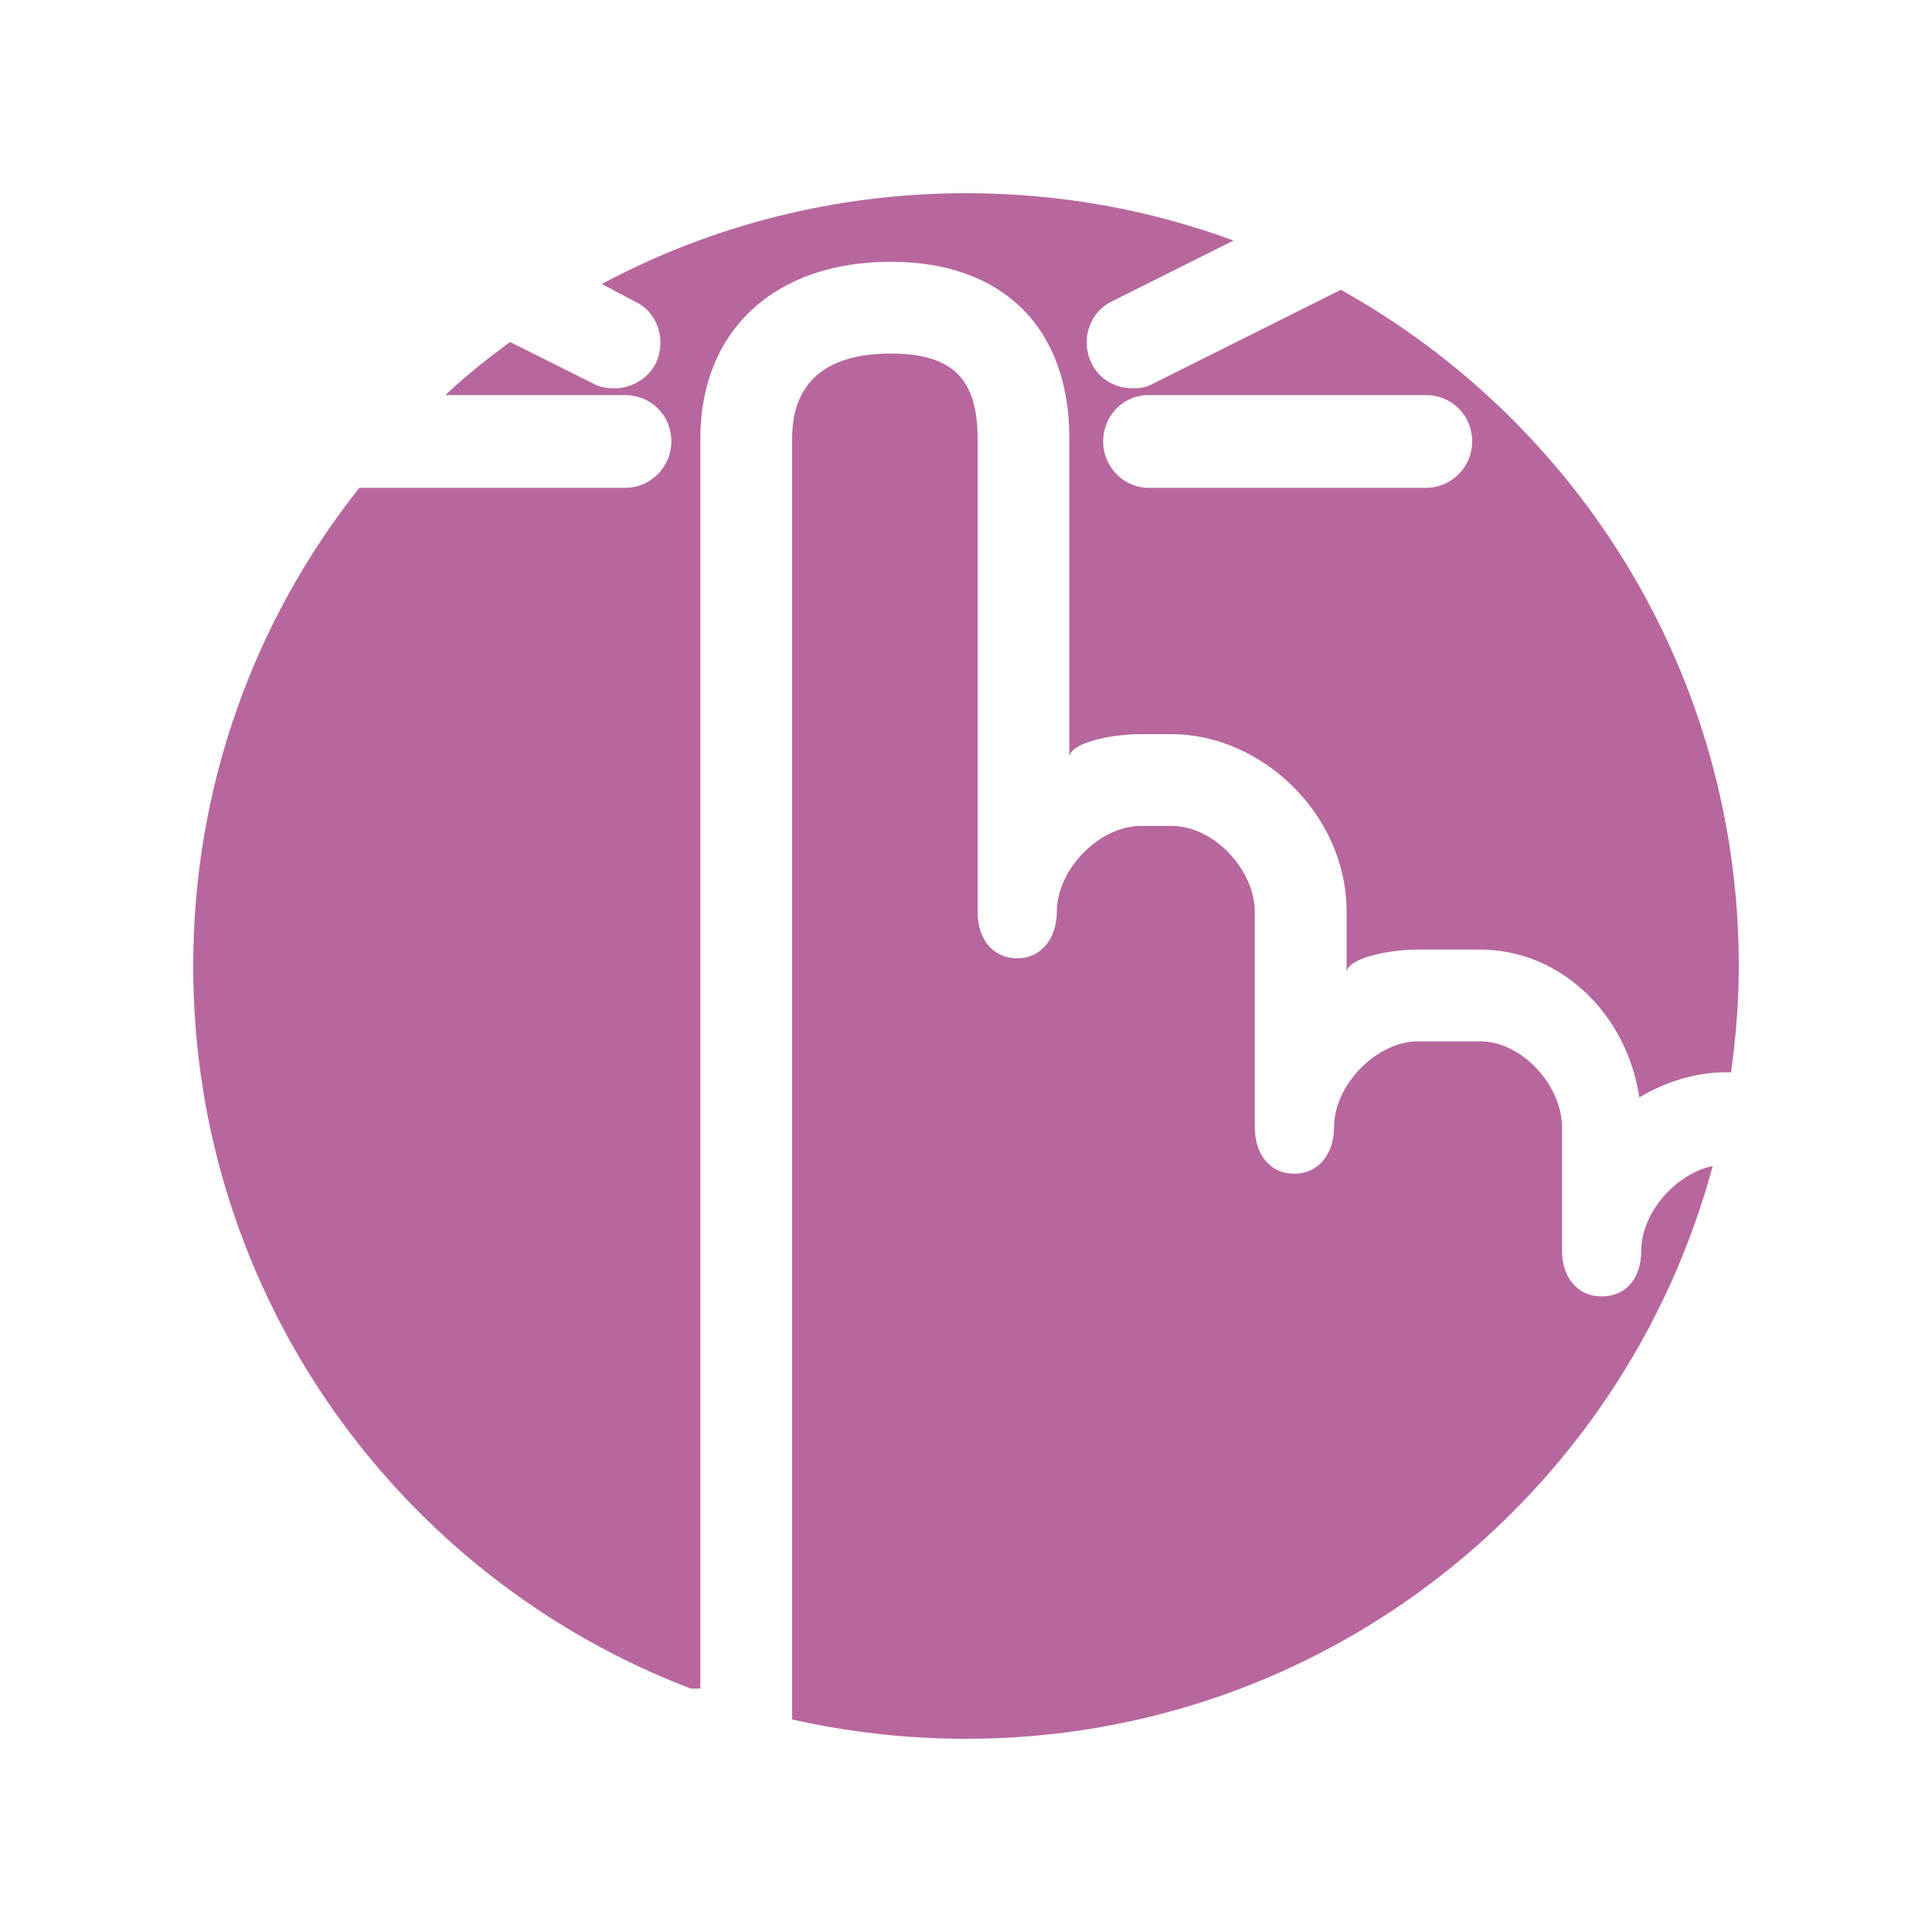 <?xml version="1.0" encoding="UTF-8"?>
<!DOCTYPE svg PUBLIC "-//W3C//DTD SVG 1.1//EN" "http://www.w3.org/Graphics/SVG/1.1/DTD/svg11.dtd">
<!-- Creator: CorelDRAW X8 -->
<svg xmlns="http://www.w3.org/2000/svg" xml:space="preserve" width="2000px" height="2000px" version="1.1" style="shape-rendering:geometricPrecision; text-rendering:geometricPrecision; image-rendering:optimizeQuality; fill-rule:evenodd; clip-rule:evenodd"
viewBox="0 0 2000 2000"
 xmlns:xlink="http://www.w3.org/1999/xlink">
 <defs>
  <style type="text/css">
   <![CDATA[
    .fil0 {fill:#b7679e}
   ]]>
  </style>
 </defs>
 <g id="Warstwa_x0020_1">
  <path class="fil0" d="M1000 200c97,0 190,17 277,49l-126 63c-23,11 -33,40 -21,64 8,17 25,26 43,26 7,0 14,-1 21,-5l194 -97c246,137 412,399 412,700 0,37 -3,74 -8,110l-5 0c-32,0 -63,10 -90,26 -13,-87 -82,-153 -165,-153l-64 0c-31,0 -74,9 -74,24l0 -63c0,-102 -89,-184 -181,-184l-32 0c-31,0 -74,9 -74,24l0 -330c0,-115 -69,-183 -185,-183 -120,0 -197,71 -197,183l0 1294 -10 0c-301,-115 -515,-406 -515,-748 0,-187 64,-359 172,-495l275 0c27,0 48,-22 48,-48 0,-27 -21,-48 -48,-48l-186 0c21,-20 44,-38 67,-55l86 43c7,4 15,5 22,5 17,0 34,-9 43,-26 11,-24 2,-53 -22,-64l-34 -18c112,-60 241,-94 377,-94zm773 1007c-92,342 -403,593 -773,593 -62,0 -122,-7 -180,-20l0 -1326c0,-58 35,-88 102,-88 64,0 90,26 90,88l0 490c0,26 14,48 41,48 26,0 41,-22 41,-48 0,-44 44,-89 87,-89l32 0c44,0 86,46 86,89l0 223c0,26 14,48 41,48 26,0 41,-22 41,-48 0,-44 44,-89 87,-89l64 0c44,0 85,46 85,89l0 128c0,26 15,47 41,47 27,0 41,-21 41,-47 0,-40 36,-80 74,-88zm-297 -702l-287 0c-26,0 -47,-22 -47,-48 0,-27 21,-48 47,-48l287 0c27,0 48,21 48,48 0,26 -21,48 -48,48z"/>
 </g>
</svg>
